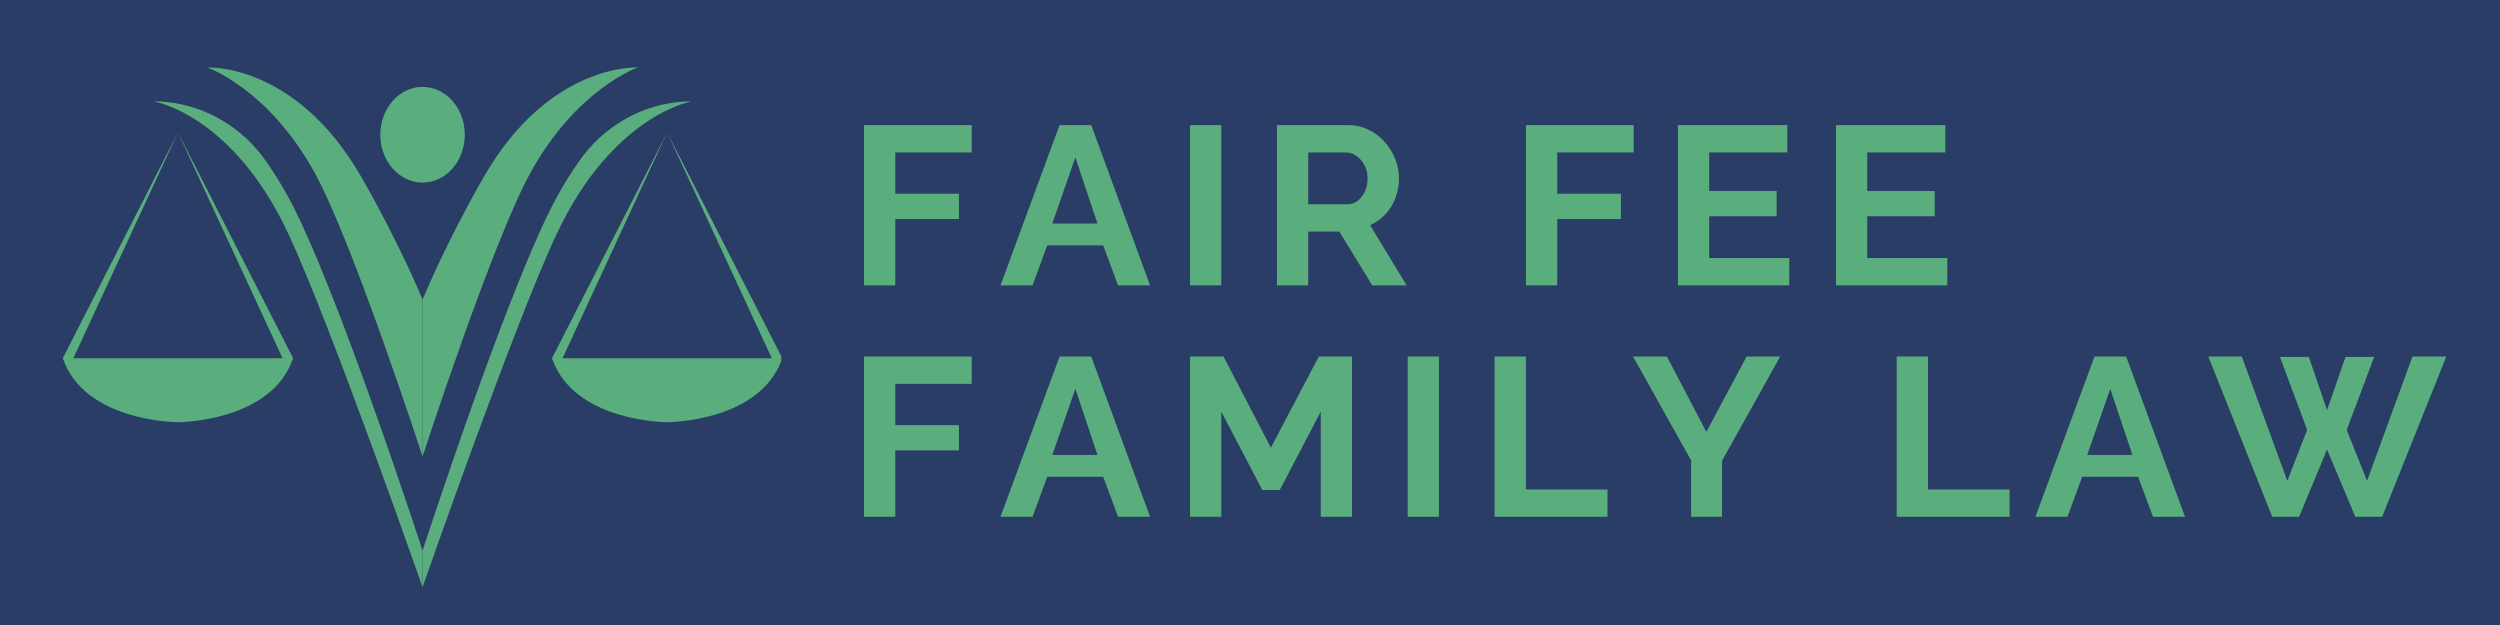 <svg xmlns="http://www.w3.org/2000/svg" xmlns:xlink="http://www.w3.org/1999/xlink" width="400" zoomAndPan="magnify" viewBox="0 0 300 75" height="100" preserveAspectRatio="xMidYMid meet" version="1.0"><defs><g/><clipPath id="59b679d551"><path d="M 0 0 L 300 0 L 300 75 L 0 75 Z M 0 0 " clip-rule="nonzero"/></clipPath><clipPath id="1ee0b4e698"><rect x="0" width="300" y="0" height="75"/></clipPath><clipPath id="776698af04"><path d="M 7.5 15 L 36 15 L 36 51 L 7.5 51 Z M 7.5 15 " clip-rule="nonzero"/></clipPath><clipPath id="efa2180f7c"><path d="M 66.141 15.863 L 93.75 15.863 L 93.75 50.727 L 66.141 50.727 Z M 66.141 15.863 " clip-rule="nonzero"/></clipPath><clipPath id="2f0daabd06"><path d="M 18.438 12.086 L 50.707 12.086 L 50.707 70.465 L 18.438 70.465 Z M 18.438 12.086 " clip-rule="nonzero"/></clipPath><clipPath id="fb8e4cbdf6"><path d="M 50.598 12.086 L 82.977 12.086 L 82.977 70.465 L 50.598 70.465 Z M 50.598 12.086 " clip-rule="nonzero"/></clipPath><clipPath id="401642c0fa"><rect x="0" width="196" y="0" height="60"/></clipPath></defs><g transform="matrix(1, 0, 0, 1, 0, -0)"><g clip-path="url(#1ee0b4e698)"><g clip-path="url(#59b679d551)"><rect x="-66" width="432" fill="#2a3d66" height="108" y="-16.5" fill-opacity="1"/></g></g></g><path fill="#5aae7e" d="M 55.777 16.168 C 55.777 19.34 53.508 21.91 50.707 21.91 C 47.906 21.91 45.637 19.34 45.637 16.168 C 45.637 12.996 47.906 10.426 50.707 10.426 C 53.508 10.426 55.777 12.996 55.777 16.168 " fill-opacity="1" fill-rule="nonzero"/><g clip-path="url(#776698af04)"><path fill="#5aae7e" d="M 35.172 42.988 L 21.355 15.895 L 33.906 42.988 L 8.801 42.988 L 21.355 15.895 L 7.535 42.988 C 10.156 50.664 21.355 50.664 21.355 50.664 C 21.355 50.664 32.555 50.664 35.172 42.988 " fill-opacity="1" fill-rule="nonzero"/></g><g clip-path="url(#efa2180f7c)"><path fill="#5aae7e" d="M 80.059 15.895 L 92.613 42.988 L 67.504 42.988 L 80.059 15.895 L 66.242 42.988 C 68.859 50.664 80.059 50.664 80.059 50.664 C 80.059 50.664 91.258 50.664 93.875 42.988 L 80.059 15.895 " fill-opacity="1" fill-rule="nonzero"/></g><path fill="#5aae7e" d="M 43.355 21.23 C 35.461 7.5 24.871 8.098 24.871 8.098 C 24.871 8.098 32.23 10.641 37.789 20.781 C 42.371 29.137 50.707 54.789 50.707 54.789 L 50.707 35.945 C 50.707 35.945 47.938 29.191 43.355 21.23 " fill-opacity="1" fill-rule="nonzero"/><path fill="#5aae7e" d="M 58.055 21.23 C 53.477 29.191 50.707 35.945 50.707 35.945 L 50.707 54.789 C 50.707 54.789 59.043 29.137 63.625 20.781 C 69.184 10.641 76.539 8.098 76.539 8.098 C 76.539 8.098 65.953 7.5 58.055 21.23 " fill-opacity="1" fill-rule="nonzero"/><g clip-path="url(#2f0daabd06)"><path fill="#5aae7e" d="M 34.578 23.621 C 33.699 22.012 32.777 20.559 31.848 19.242 C 29.098 15.355 24.848 12.773 20.117 12.254 C 19.062 12.137 18.453 12.172 18.453 12.172 C 18.453 12.172 27.859 13.672 34.578 28.008 C 39.629 38.777 50.707 70.465 50.707 70.465 L 50.707 66.078 C 50.707 66.078 40.297 34.051 34.578 23.621 " fill-opacity="1" fill-rule="nonzero"/></g><g clip-path="url(#fb8e4cbdf6)"><path fill="#5aae7e" d="M 81.297 12.254 C 76.562 12.773 72.316 15.355 69.566 19.242 C 68.633 20.559 67.715 22.012 66.832 23.621 C 61.113 34.051 50.707 66.078 50.707 66.078 L 50.707 70.465 C 50.707 70.465 61.754 38.762 66.832 28.008 C 73.555 13.781 82.961 12.172 82.961 12.172 C 82.961 12.172 82.352 12.137 81.297 12.254 " fill-opacity="1" fill-rule="nonzero"/></g><g transform="matrix(1, 0, 0, 1, 101, 9)"><g clip-path="url(#401642c0fa)"><g fill="#5aae7e" fill-opacity="1"><g transform="translate(0.684, 25.247)"><g><path d="M 2 0 L 2 -19.234 L 14.922 -19.234 L 14.922 -15.953 L 5.75 -15.953 L 5.75 -11 L 13.391 -11 L 13.391 -7.969 L 5.75 -7.969 L 5.75 0 Z M 2 0 "/></g></g></g><g fill="#5aae7e" fill-opacity="1"><g transform="translate(18.917, 25.247)"><g><path d="M 7.234 -19.234 L 11.031 -19.234 L 18.094 0 L 14.25 0 L 12.469 -4.797 L 5.75 -4.797 L 3.984 0 L 0.141 0 Z M 11.781 -7.422 L 9.125 -15.359 L 6.359 -7.422 Z M 11.781 -7.422 "/></g></g></g><g fill="#5aae7e" fill-opacity="1"><g transform="translate(39.805, 25.247)"><g><path d="M 2 0 L 2 -19.234 L 5.75 -19.234 L 5.75 0 Z M 2 0 "/></g></g></g><g fill="#5aae7e" fill-opacity="1"><g transform="translate(50.236, 25.247)"><g><path d="M 2 0 L 2 -19.234 L 10.516 -19.234 C 11.398 -19.234 12.219 -19.051 12.969 -18.688 C 13.719 -18.332 14.363 -17.848 14.906 -17.234 C 15.457 -16.617 15.883 -15.93 16.188 -15.172 C 16.488 -14.41 16.641 -13.633 16.641 -12.844 C 16.641 -12.031 16.5 -11.25 16.219 -10.5 C 15.938 -9.75 15.531 -9.094 15 -8.531 C 14.477 -7.969 13.867 -7.535 13.172 -7.234 L 17.562 0 L 13.438 0 L 9.484 -6.453 L 5.75 -6.453 L 5.75 0 Z M 5.75 -9.734 L 10.438 -9.734 C 10.906 -9.734 11.316 -9.867 11.672 -10.141 C 12.035 -10.422 12.328 -10.797 12.547 -11.266 C 12.766 -11.734 12.875 -12.258 12.875 -12.844 C 12.875 -13.457 12.742 -13.992 12.484 -14.453 C 12.234 -14.91 11.914 -15.273 11.531 -15.547 C 11.145 -15.816 10.723 -15.953 10.266 -15.953 L 5.75 -15.953 Z M 5.75 -9.734 "/></g></g></g><g fill="#5aae7e" fill-opacity="1"><g transform="translate(70.934, 25.247)"><g/></g></g><g fill="#5aae7e" fill-opacity="1"><g transform="translate(80.119, 25.247)"><g><path d="M 2 0 L 2 -19.234 L 14.922 -19.234 L 14.922 -15.953 L 5.75 -15.953 L 5.75 -11 L 13.391 -11 L 13.391 -7.969 L 5.75 -7.969 L 5.75 0 Z M 2 0 "/></g></g></g><g fill="#5aae7e" fill-opacity="1"><g transform="translate(98.352, 25.247)"><g><path d="M 15.359 -3.281 L 15.359 0 L 2 0 L 2 -19.234 L 15.125 -19.234 L 15.125 -15.953 L 5.75 -15.953 L 5.75 -11.328 L 13.844 -11.328 L 13.844 -8.297 L 5.75 -8.297 L 5.75 -3.281 Z M 15.359 -3.281 "/></g></g></g><g fill="#5aae7e" fill-opacity="1"><g transform="translate(117.317, 25.247)"><g><path d="M 15.359 -3.281 L 15.359 0 L 2 0 L 2 -19.234 L 15.125 -19.234 L 15.125 -15.953 L 5.75 -15.953 L 5.75 -11.328 L 13.844 -11.328 L 13.844 -8.297 L 5.75 -8.297 L 5.75 -3.281 Z M 15.359 -3.281 "/></g></g></g><g fill="#5aae7e" fill-opacity="1"><g transform="translate(0.684, 53.017)"><g><path d="M 2 0 L 2 -19.234 L 14.922 -19.234 L 14.922 -15.953 L 5.75 -15.953 L 5.75 -11 L 13.391 -11 L 13.391 -7.969 L 5.75 -7.969 L 5.75 0 Z M 2 0 "/></g></g></g><g fill="#5aae7e" fill-opacity="1"><g transform="translate(18.917, 53.017)"><g><path d="M 7.234 -19.234 L 11.031 -19.234 L 18.094 0 L 14.25 0 L 12.469 -4.797 L 5.75 -4.797 L 3.984 0 L 0.141 0 Z M 11.781 -7.422 L 9.125 -15.359 L 6.359 -7.422 Z M 11.781 -7.422 "/></g></g></g><g fill="#5aae7e" fill-opacity="1"><g transform="translate(39.805, 53.017)"><g><path d="M 17.688 0 L 17.688 -12.625 L 12.766 -3.219 L 10.672 -3.219 L 5.75 -12.625 L 5.75 0 L 2 0 L 2 -19.234 L 6.016 -19.234 L 11.703 -8.297 L 17.453 -19.234 L 21.438 -19.234 L 21.438 0 Z M 17.688 0 "/></g></g></g><g fill="#5aae7e" fill-opacity="1"><g transform="translate(65.922, 53.017)"><g><path d="M 2 0 L 2 -19.234 L 5.75 -19.234 L 5.75 0 Z M 2 0 "/></g></g></g><g fill="#5aae7e" fill-opacity="1"><g transform="translate(76.353, 53.017)"><g><path d="M 2 0 L 2 -19.234 L 5.75 -19.234 L 5.75 -3.281 L 15.547 -3.281 L 15.547 0 Z M 2 0 "/></g></g></g><g fill="#5aae7e" fill-opacity="1"><g transform="translate(94.857, 53.017)"><g><path d="M 4.172 -19.234 L 8.906 -10.188 L 13.734 -19.234 L 17.766 -19.234 L 10.781 -6.719 L 10.781 0 L 7.078 0 L 7.078 -6.766 L 0.109 -19.234 Z M 4.172 -19.234 "/></g></g></g><g fill="#5aae7e" fill-opacity="1"><g transform="translate(115.42, 53.017)"><g/></g></g><g fill="#5aae7e" fill-opacity="1"><g transform="translate(124.604, 53.017)"><g><path d="M 2 0 L 2 -19.234 L 5.75 -19.234 L 5.75 -3.281 L 15.547 -3.281 L 15.547 0 Z M 2 0 "/></g></g></g><g fill="#5aae7e" fill-opacity="1"><g transform="translate(143.108, 53.017)"><g><path d="M 7.234 -19.234 L 11.031 -19.234 L 18.094 0 L 14.25 0 L 12.469 -4.797 L 5.75 -4.797 L 3.984 0 L 0.141 0 Z M 11.781 -7.422 L 9.125 -15.359 L 6.359 -7.422 Z M 11.781 -7.422 "/></g></g></g><g fill="#5aae7e" fill-opacity="1"><g transform="translate(163.997, 53.017)"><g><path d="M 8.594 -19.188 L 12.062 -19.188 L 14.25 -12.812 L 16.469 -19.188 L 19.906 -19.188 L 16.609 -10.438 L 19.047 -4.312 L 24.5 -19.234 L 28.562 -19.234 L 20.859 0 L 17.641 0 L 14.25 -8.078 L 10.891 0 L 7.672 0 L 0 -19.234 L 4.016 -19.234 L 9.484 -4.312 L 11.859 -10.438 Z M 8.594 -19.188 "/></g></g></g></g></g></svg>